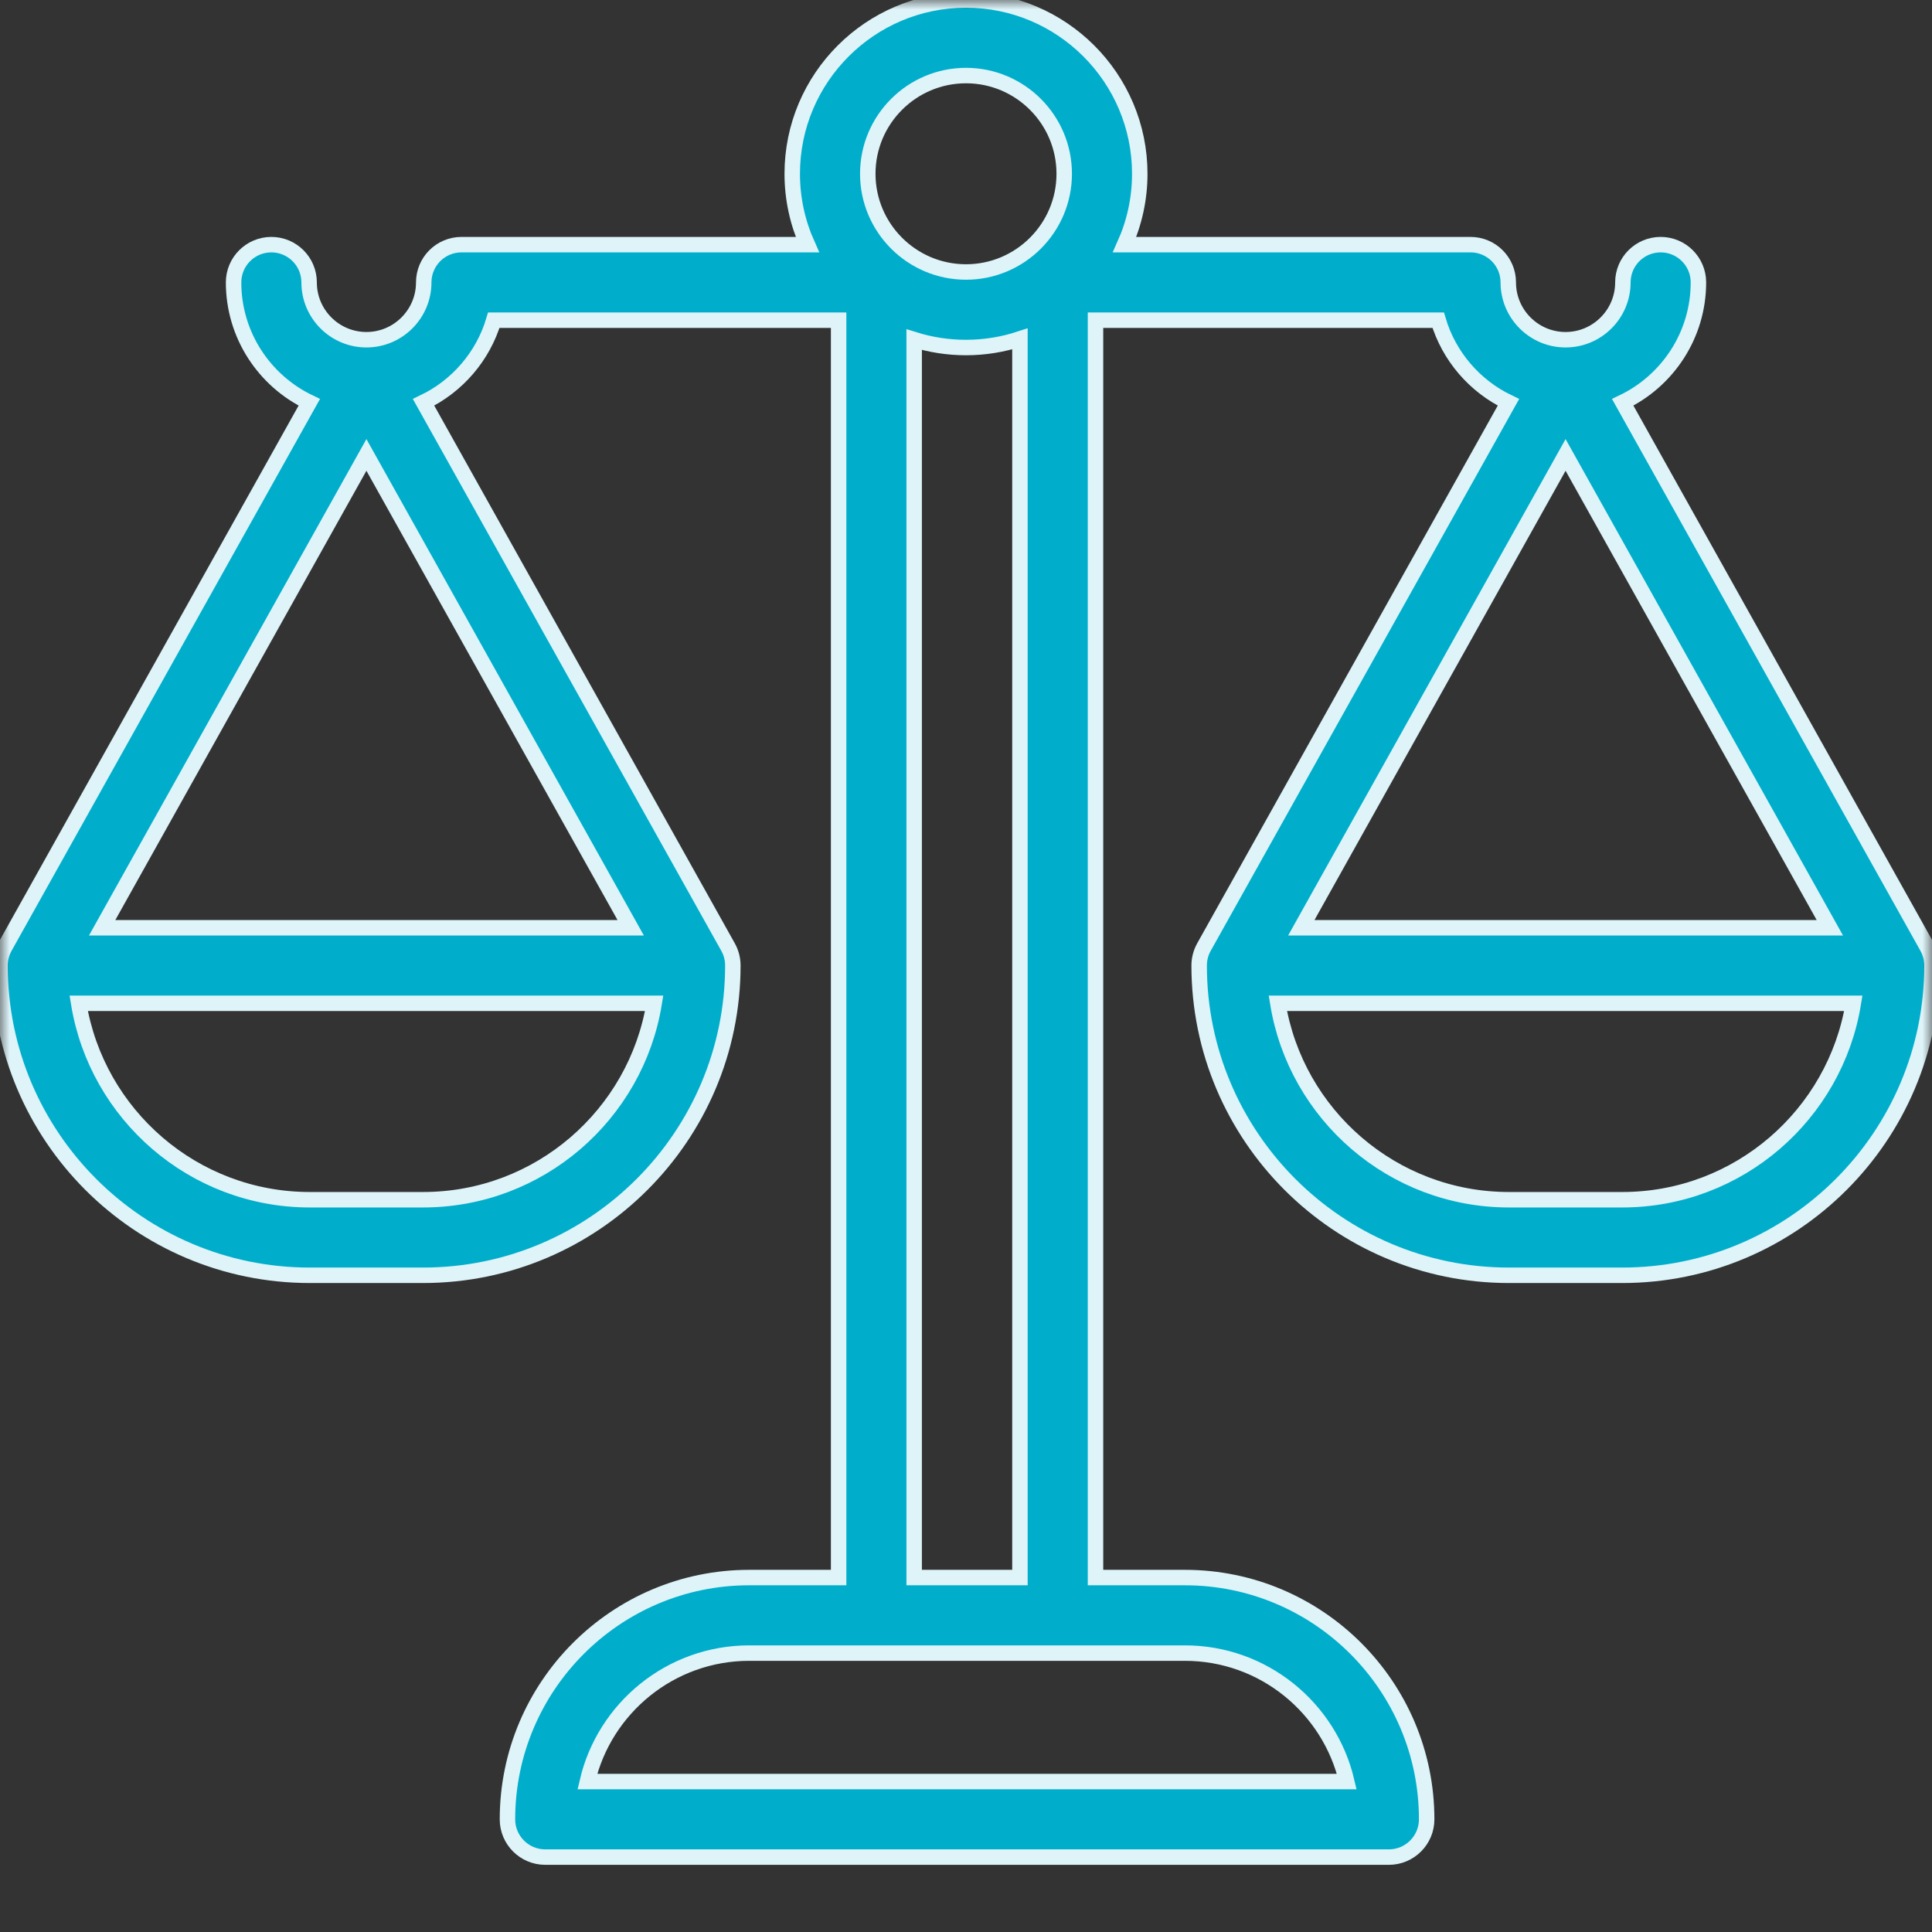 <?xml version="1.0" encoding="UTF-8"?>
<svg width="100px" height="100px" viewBox="0 0 100 100" version="1.1" xmlns="http://www.w3.org/2000/svg" xmlns:xlink="http://www.w3.org/1999/xlink">
    <rect x="0" y="0" width="100" height="100" fill="#333333" stroke="none"/>
    <title>270A3087-ACD2-47E8-8549-5AE3E20A0708</title>
    <defs>
        <polygon id="path-1" points="0 0 100 0 100 100 0 100"></polygon>
    </defs>
    <g id="About-ESG" stroke="none" stroke-width="1" fill="none" fill-rule="evenodd">
        <g id="About-ESG-Update" transform="translate(-1140, -2276)">
            <g id="ESG-goverance" transform="translate(1140, 2276)">
                <mask id="mask-2" fill="white">
                    <use xlink:href="#path-1"></use>
                </mask>
                <g id="Clip-2"></g>
                <path d="M83.967,62.098 L78.101,62.098 C72.083,62.098 67.078,57.688 66.14,51.931 L95.928,51.931 C94.99,57.688 89.985,62.098 83.967,62.098 L83.967,62.098 Z M94.712,48.02 L67.356,48.02 L81.034,23.547 L94.712,48.02 Z M47.317,81.654 L47.317,17.58 C48.165,17.845 49.066,17.988 50,17.988 C50.975,17.988 51.913,17.83 52.792,17.542 L52.792,81.654 L47.317,81.654 Z M69.709,92.212 L30.401,92.212 C31.288,88.407 34.708,85.564 38.78,85.564 L61.33,85.564 C65.402,85.564 68.822,88.407 69.709,92.212 L69.709,92.212 Z M50,3.911 C52.803,3.911 55.084,6.191 55.084,8.994 C55.084,11.798 52.803,14.078 50,14.078 C47.197,14.078 44.916,11.798 44.916,8.994 C44.916,6.191 47.197,3.911 50,3.911 L50,3.911 Z M21.899,62.098 L16.033,62.098 C10.015,62.098 5.01,57.688 4.072,51.931 L33.86,51.931 C32.922,57.688 27.917,62.098 21.899,62.098 L21.899,62.098 Z M18.966,23.547 L32.644,48.02 L5.288,48.02 L18.966,23.547 Z M99.752,49.021 L83.992,20.824 C86.307,19.716 87.91,17.351 87.91,14.618 C87.91,13.538 87.035,12.663 85.955,12.663 C84.875,12.663 84,13.538 84,14.618 C84,16.253 82.669,17.584 81.034,17.584 C79.399,17.584 78.068,16.253 78.068,14.618 C78.068,13.538 77.193,12.663 76.113,12.663 L58.209,12.663 C58.712,11.542 58.994,10.301 58.994,8.994 C58.994,4.035 54.959,0 50,0 C45.041,0 41.006,4.035 41.006,8.994 C41.006,10.301 41.288,11.541 41.791,12.663 L23.887,12.663 C22.807,12.663 21.932,13.538 21.932,14.618 C21.932,16.253 20.601,17.584 18.966,17.584 C17.331,17.584 16,16.253 16,14.618 C16,13.538 15.125,12.663 14.045,12.663 C12.965,12.663 12.09,13.538 12.09,14.618 C12.09,17.351 13.693,19.716 16.008,20.824 L0.248,49.021 C0.086,49.313 -3.99999997e-05,49.641 -3.99999997e-05,49.975 C-3.99999997e-05,58.816 7.192,66.009 16.033,66.009 L21.899,66.009 C30.74,66.009 37.932,58.816 37.932,49.975 C37.932,49.641 37.847,49.313 37.684,49.021 L21.924,20.824 C23.664,19.991 25.002,18.449 25.559,16.573 L43.407,16.573 L43.407,81.654 L38.779,81.654 C31.879,81.654 26.266,87.267 26.266,94.168 C26.266,95.247 27.141,96.123 28.221,96.123 L71.889,96.123 C72.968,96.123 73.844,95.247 73.844,94.168 C73.844,87.267 68.23,81.654 61.33,81.654 L56.703,81.654 L56.703,16.573 L74.441,16.573 C74.998,18.449 76.336,19.991 78.076,20.824 L62.316,49.021 C62.153,49.313 62.068,49.641 62.068,49.975 C62.068,58.816 69.26,66.009 78.101,66.009 L83.967,66.009 C92.808,66.009 100,58.816 100,49.975 C100,49.641 99.915,49.313 99.752,49.021 Z" id="Fill-1" stroke="#DEF4F9" stroke-width="0.8" fill="#00AECB" mask="url(#mask-2)"></path>
            </g>
        </g>
    </g>
</svg>